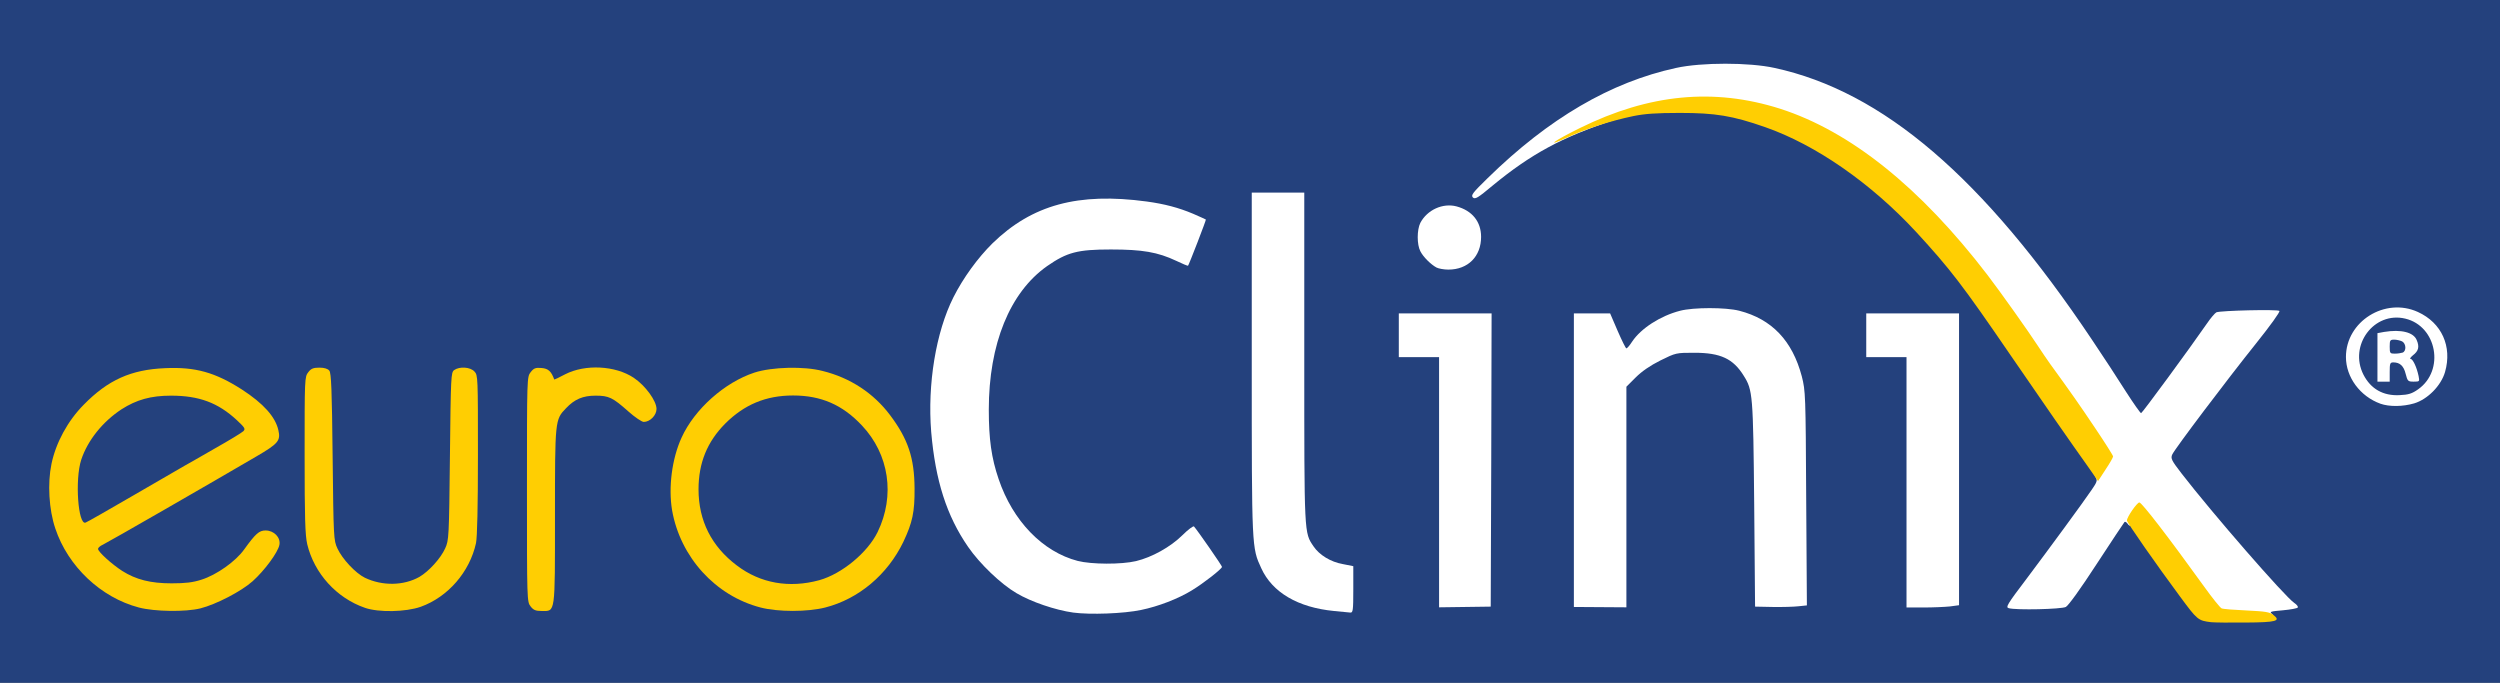 <?xml version="1.0" encoding="utf-8"?>
<!DOCTYPE svg PUBLIC "-//W3C//DTD SVG 1.0//EN" "http://www.w3.org/TR/2001/REC-SVG-20010904/DTD/svg10.dtd">
<svg version="1.0" xmlns="http://www.w3.org/2000/svg" width="714px" height="195px" viewBox="0 0 714 195" preserveAspectRatio="xMidYMid meet">
 <rect x="0" y="0" width="714" height="195" fill="#808080" stroke="none"/>
 <g fill="#24417d">
  <path d="M0 97.50 l0 -97.50 357 0 357 0 0 97.50 0 97.50 -357 0 -357 0 0 -97.50z m646.40 77.15 c0.15 -1.55 0.25 -1.65 2.25 -1.65 1.15 0 2.35 -0.20 2.70 -0.40 0.35 -0.20 -1.75 -2.90 -5.95 -7.60 -7.05 -7.80 -18.80 -21.80 -23.80 -28.25 -3.90 -5.10 -4.10 -6.65 -1.15 -10.90 4.40 -6.30 22.60 -29.90 27 -35.05 0.80 -0.90 0.65 -0.95 -5.70 -0.65 -3.55 0.15 -6.85 0.40 -7.25 0.60 -0.40 0.15 -1.65 1.60 -2.70 3.15 -1.10 1.55 -5.70 7.95 -10.25 14.25 -8.15 11.30 -8.25 11.35 -10.05 11.35 -1.85 0 -1.95 -0.10 -5.80 -6.10 -26 -40.80 -46.15 -63.95 -68.45 -78.65 -10.25 -6.80 -21.25 -11.55 -31.95 -13.85 -7.10 -1.55 -18 -1.55 -25.10 0 -9.25 2 -17.60 5.25 -26.45 10.35 -4.30 2.45 -14.25 9.15 -14.25 9.55 0 0.05 2.55 -1.05 5.70 -2.55 6.05 -2.85 12.95 -5.15 19.80 -6.60 3.30 -0.70 6.55 -0.90 14.75 -0.90 9.15 0 11.15 0.15 15.65 1.15 22 4.95 41.55 18.25 61.15 41.60 4.15 4.95 9.10 11.75 16.45 22.50 9.15 13.40 23.25 33.70 25.60 36.85 1.40 1.95 1.90 3.10 1.90 4.50 0 2.15 -1 3.65 -15.85 23.55 l-8.65 11.60 5.65 0 c3.50 0 6.05 -0.25 6.85 -0.65 0.75 -0.40 4.20 -5.15 8.90 -12.35 7.60 -11.75 7.60 -11.75 9.50 -11.90 l1.95 -0.15 5.15 7.40 c9.75 13.90 14.95 20.60 16.10 20.90 2.20 0.45 4.70 0.60 10.40 0.55 l5.75 -0.05 0.15 -1.60z m-327.15 -1.15 c5.85 -0.70 11.05 -2.10 16 -4.45 4.20 -2 10.10 -6.05 10.55 -7.30 0.25 -0.55 -2.70 -5.25 -5.10 -8.15 -0.05 -0.10 -1.40 0.85 -2.95 2.10 -6.25 5.10 -11.55 6.80 -21.70 6.80 -11 0 -16 -1.90 -22.80 -8.75 -7.55 -7.55 -11.20 -16.30 -12.30 -29.50 -1.85 -22.35 4.65 -41.60 16.85 -49.90 5.55 -3.80 8.10 -4.45 17.45 -4.75 8.95 -0.20 15.30 0.60 20.25 2.55 l2.80 1.15 1.60 -4 c0.85 -2.25 1.70 -4.40 1.85 -4.85 0.25 -0.60 -0.60 -1.15 -3.60 -2.35 -5.05 -1.95 -10.50 -3.05 -17.65 -3.55 -14.65 -1 -25.75 2.90 -35.55 12.45 -12.60 12.30 -19.15 31.55 -17.45 51.35 1.50 17.60 6.85 30.15 16.95 39.80 4.75 4.50 9.35 7.30 15.30 9.30 6.80 2.25 12.35 2.85 19.50 2.05z m-263.50 -1.25 c4.50 -1.15 11.65 -4.85 14.90 -7.75 2.80 -2.55 7.35 -8.35 7.35 -9.40 0 -0.30 -0.50 -0.90 -1.10 -1.30 -1.35 -0.95 -1.95 -0.50 -5.20 4.05 -2.90 4.05 -8.10 7.80 -12.95 9.25 -2.80 0.90 -4.75 1.10 -9.75 1.10 -9.25 0 -14.35 -1.85 -20.25 -7.25 -2 -1.85 -2.25 -2.35 -2.25 -4.20 0 -1.80 0.20 -2.20 1.40 -2.70 1.30 -0.60 31.30 -17.85 43.75 -25.15 3.25 -1.90 6.05 -3.80 6.20 -4.25 1.20 -3.05 -7.90 -11.55 -16.45 -15.30 -12.60 -5.55 -25.75 -2.75 -36 7.75 -6.65 6.75 -10.35 16.05 -9.70 24.50 0.85 11.70 8.50 22.70 19.70 28.35 5.55 2.80 14.40 3.80 20.35 2.30z m62.90 -0.45 c7.80 -2.80 14 -9.95 15.80 -18.20 0.35 -1.75 0.55 -9.95 0.55 -23.80 0 -20.55 -0.05 -21.15 -1 -22.20 -1.20 -1.30 -1.50 -1.35 -2.80 -0.40 -0.90 0.70 -0.95 1.70 -1.20 24.65 -0.25 23.15 -0.30 23.95 -1.35 26.25 -1.30 2.90 -4.70 6.60 -7.35 8.15 -4.20 2.40 -11.45 2.80 -16.95 0.95 -3.25 -1.10 -7.45 -5.05 -9.20 -8.60 l-1.40 -2.85 -0.25 -23.80 c-0.20 -19.15 -0.40 -23.95 -0.95 -24.60 -0.95 -1.20 -1.80 -1.05 -3 0.45 -1 1.30 -1.05 1.85 -1.05 22.15 0 23 0.20 24.70 3.10 30.15 5.45 10.25 17 15.25 27.05 11.70z m37.55 0.10 c0.70 -1 0.80 -4.30 0.80 -25.95 0 -27.45 0 -27.60 3.15 -30.85 2.95 -3.10 4.80 -3.70 10.55 -3.50 5.60 0.15 5.25 0 10.55 4.60 2.80 2.45 2.80 2.45 3.80 1.50 0.95 -1 0.95 -1 -0.95 -3.70 -4.90 -7.10 -13.80 -9.40 -21.30 -5.50 -3.15 1.60 -6.30 2 -6.30 0.80 0 -0.40 -0.45 -1.20 -1 -1.85 l-1 -1.20 -1.25 1.40 -1.25 1.40 0 30.65 c0 30.25 0 30.70 1.05 32 1.25 1.60 2.15 1.65 3.15 0.20z m78 0.10 c9.55 -2.45 17.80 -9.40 22.30 -18.75 2.45 -5.15 3.20 -8.50 3.20 -13.75 -0.15 -18.20 -16.85 -33.90 -34.95 -32.85 -7.75 0.45 -14.15 3.20 -20.30 8.75 -16.05 14.55 -14.75 37.95 2.80 51.10 7.85 5.85 17.70 7.90 26.95 5.50z m150.80 -3.90 l0 -4.90 -3 -0.60 c-3.45 -0.60 -6.70 -2.60 -8.35 -5.05 -2.70 -4 -2.65 -2.95 -2.65 -53.90 l0 -47.15 -6 0 -6 0 0 47.40 c0 51.15 0 51 2.70 56.85 2.50 5.50 7.60 9.30 14.90 11.25 2 0.50 4.70 0.95 6.05 0.95 l2.35 0.05 0 -4.90z m37.20 3.60 l2.30 -0.35 0 -40.15 0 -40.20 -11.75 0 -11.75 0 0 4.75 0 4.75 5.75 0 5.75 0 0 35.45 0 35.50 1.65 0.20 c2.85 0.35 5.65 0.35 8.05 0.05z m39.70 0 l1.10 -0.30 0 -31.25 0 -31.20 2.65 -2.65 c1.75 -1.75 4.15 -3.40 7.10 -4.85 l4.45 -2.20 7 0 c8.20 0.05 10.25 0.70 13.50 4.25 4.50 5 4.75 7.25 4.80 40.60 0 15.05 0.15 27.40 0.40 27.50 0.20 0.10 2.90 0.10 6 0 l5.65 -0.15 -0.20 -29.10 c-0.15 -28.15 -0.20 -29.25 -1.30 -33.35 -3.30 -12.65 -12 -19.50 -24.80 -19.50 -8.45 0 -16.85 3.90 -20.60 9.55 -1.10 1.70 -1.55 1.95 -3.15 1.95 l-1.85 0 -2.15 -5 -2.15 -5 -3.70 0 -3.65 0 0 40.20 0 40.25 1.40 0.20 c2.20 0.35 8.25 0.35 9.50 0.05z m93.50 0 l2.60 -0.35 0 -40.15 0 -40.20 -11.75 0 -11.75 0 0 4.75 0 4.75 5.75 0 5.75 0 0 35.75 0 35.75 3.40 0 c1.85 0 4.55 -0.15 6 -0.30z m125.45 -72.55 c-0.10 -1.60 -0.15 -0.30 -0.15 2.85 0 3.15 0.05 4.45 0.15 2.90 0.10 -1.60 0.10 -4.20 0 -5.75z m-264.70 -24.35 c2.15 -0.90 4.75 -3.90 5.10 -6 1.05 -5.40 -6.25 -10.25 -10.75 -7.20 -4.75 3.25 -5.20 7.75 -1.15 11.45 2.75 2.55 4.10 2.90 6.80 1.75z"/>
  <path d="M585.50 107.30 c0 -0.40 -0.35 -0.80 -0.75 -1 -0.40 -0.15 -0.75 -0.50 -0.75 -0.80 0 -0.25 -0.45 -0.95 -1 -1.50 -0.60 -0.60 -1 -1.65 -1 -2.75 0 -1.65 0.10 -1.75 1.65 -1.75 1.35 0 1.85 0.30 2.40 1.40 0.40 0.75 1 1.55 1.30 1.75 0.35 0.20 0.65 0.75 0.65 1.10 0 0.40 0.25 0.75 0.50 0.75 0.30 0 0.50 0.80 0.50 1.75 0 1.65 -0.10 1.75 -1.75 1.75 -1.15 0 -1.75 -0.25 -1.75 -0.70z"/>
  <path d="M21.45 148.65 c-1.10 -3.80 -0.95 -15.15 0.25 -18.85 2.55 -7.75 9.85 -14.90 17.70 -17.30 2.45 -0.75 4.65 -1 9.45 -1 9.55 0 14.35 1.65 20.15 6.85 2.35 2.15 2.55 2.45 2.40 4.35 l-0.15 2.05 -8 4.60 c-4.40 2.55 -8.80 5.05 -9.75 5.60 -0.95 0.50 -7.60 4.35 -14.75 8.50 -15.25 8.85 -16.15 9.15 -17.30 5.20z"/>
  <path d="M220.75 168 c-10.30 -1.45 -19.35 -9.60 -22 -19.85 -1 -3.80 -1 -13.05 0 -16.90 2.35 -8.95 10.15 -16.70 19.25 -19.05 2.20 -0.60 5.10 -0.85 8.75 -0.80 9.35 0.05 15.10 2.40 20.90 8.60 5.20 5.50 7.35 11.35 7.35 19.85 0 8.55 -2.05 14.10 -7.40 19.75 -3.50 3.70 -7.65 6.30 -12.05 7.60 -3.35 0.95 -10.80 1.40 -14.80 0.80z"/>
 </g>
 <g fill="#ffffff">
  <path d="M634.65 175.55 c-1.20 -0.20 -2.20 -0.45 -2.30 -0.60 -0.10 -0.10 -3.30 -4.45 -7.10 -9.70 -8.30 -11.40 -13.80 -18.75 -14.05 -18.75 -0.10 0 -0.80 0.90 -1.50 2 -1.20 1.85 -1.40 1.95 -2 1.15 -0.35 -0.50 -0.75 -0.75 -0.95 -0.55 -0.20 0.20 -3.75 5.60 -7.95 12 -4.65 7.15 -8.05 11.85 -8.80 12.25 -1.30 0.65 -14.15 0.95 -16.30 0.35 -0.95 -0.25 -0.45 -1.10 5.05 -8.35 6.60 -8.80 16.05 -21.65 18.70 -25.55 1.45 -2.10 1.60 -2.60 1.10 -3.45 -0.55 -0.85 -0.40 -1.30 0.90 -3.10 0.85 -1.20 1.55 -2.45 1.55 -2.80 0 -0.85 -8.05 -12.70 -26.95 -39.50 -17.05 -24.25 -32.80 -40.25 -49.30 -50.20 -14.35 -8.65 -30.95 -12.90 -44.05 -11.30 -6.80 0.85 -10.10 1.70 -19.95 4.90 -14.60 4.80 -23.60 9.70 -34.45 18.65 -4.25 3.55 -5 4 -5.65 3.40 -0.60 -0.65 -0.05 -1.35 4.20 -5.50 17.45 -17.10 35.20 -27.45 53.85 -31.50 7.25 -1.60 20.85 -1.60 28.10 0 30.95 6.70 59.65 31.30 90.65 77.60 3.25 4.80 7.60 11.50 9.75 14.90 2.15 3.35 4.10 6.10 4.30 6.10 0.30 0 13.75 -18.30 18.80 -25.60 1.05 -1.55 2.30 -3 2.70 -3.20 1.15 -0.50 17.50 -0.90 18 -0.40 0.25 0.25 -2.60 4.20 -6.60 9.20 -8.45 10.55 -23.25 30.15 -24 31.80 -0.50 1.10 -0.25 1.65 2.60 5.35 8.80 11.40 29.60 35.30 32.25 37.05 0.70 0.45 1.15 1.05 1 1.30 -0.15 0.25 -2.05 0.60 -4.25 0.80 -3.50 0.30 -3.90 0.40 -3.15 1 0.75 0.55 -0.05 0.65 -5.60 0.60 -3.55 0 -7.45 -0.20 -8.60 -0.35z"/>
  <path d="M306.50 174.95 c-5.05 -0.70 -12 -3.05 -16.20 -5.55 -4.45 -2.60 -10.50 -8.40 -13.80 -13.20 -6.15 -8.90 -9.35 -18.95 -10.55 -32.85 -1.10 -13.65 1.35 -28.50 6.35 -38.45 2.80 -5.55 6.95 -11.25 11.15 -15.40 11.30 -11 24.45 -14.60 44.05 -11.95 5.10 0.70 9.10 1.75 13.25 3.50 1.90 0.85 3.55 1.55 3.65 1.65 0.10 0.15 -4.80 12.85 -5.10 13.20 -0.10 0.05 -1.60 -0.55 -3.35 -1.40 -5.30 -2.50 -9.65 -3.25 -18.70 -3.25 -9.50 0 -12.50 0.80 -18.20 4.75 -10.65 7.50 -16.65 22.25 -16.65 41 0 8.40 0.75 13.80 2.80 19.80 4.05 12 12.60 20.80 22.60 23.40 3.95 1 12.40 1.05 16.65 0.05 4.55 -1.10 9.80 -4 13.25 -7.40 1.60 -1.60 3.10 -2.70 3.30 -2.50 1.20 1.40 8 11.20 8 11.55 -0.05 0.60 -5.30 4.70 -8.60 6.70 -3.90 2.40 -9.60 4.60 -14.50 5.60 -4.95 1.05 -14.55 1.40 -19.40 0.75z"/>
  <path d="M381 174.50 c-10.30 -1 -17.65 -5.30 -20.80 -12.25 -2.70 -5.85 -2.70 -5.60 -2.70 -58.35 l0 -48.90 7.50 0 7.50 0 0 47.15 c0 50.95 -0.05 49.90 2.65 53.90 1.65 2.45 4.90 4.45 8.35 5.05 l3 0.60 0 6.65 c0 6.05 -0.10 6.65 -0.85 6.60 -0.50 -0.05 -2.60 -0.25 -4.65 -0.45z"/>
  <path d="M411 137.75 l0 -35.75 -5.75 0 -5.75 0 0 -6.25 0 -6.25 13.25 0 13.25 0 -0.10 41.90 -0.15 41.85 -7.35 0.10 -7.40 0.10 0 -35.70z"/>
  <path d="M449.50 131.45 l0 -41.95 5.15 0 5.20 0 2.15 5 c1.20 2.75 2.30 5 2.50 5 0.20 0 0.95 -0.85 1.65 -1.95 2.50 -3.75 8.05 -7.35 13.70 -8.80 3.80 -1 13.05 -1 16.90 0 9.30 2.40 15.15 8.55 17.85 18.75 1.05 4.15 1.10 5.10 1.25 34.80 l0.20 30.60 -2.40 0.25 c-1.30 0.15 -4.65 0.25 -7.40 0.20 l-5 -0.10 -0.25 -29.25 c-0.30 -31.30 -0.40 -32.60 -3 -36.70 -3 -4.85 -6.60 -6.55 -14.05 -6.55 -5.25 0 -5.30 0 -9.75 2.20 -2.90 1.45 -5.30 3.10 -7.05 4.85 l-2.65 2.65 0 31.50 0 31.50 -7.50 -0.05 -7.50 -0.05 0 -41.90z"/>
  <path d="M544.50 137.75 l0 -35.75 -5.75 0 -5.75 0 0 -6.25 0 -6.25 13.25 0 13.25 0 0 41.70 0 41.65 -2.60 0.35 c-1.45 0.15 -4.85 0.30 -7.50 0.30 l-4.90 0 0 -35.75z"/>
  <path d="M679.85 115.30 c-5.80 -2.10 -9.85 -7.55 -9.85 -13.35 0 -10.15 11.15 -17.15 20.55 -12.85 6.80 3.10 9.85 9.85 7.75 17.15 -1.15 3.95 -5 7.80 -8.80 8.95 -3.25 0.95 -7.10 1 -9.65 0.10z m10.75 -4.10 c7.70 -5.40 5.40 -18.05 -3.65 -20.20 -8.95 -2.15 -16.20 7.65 -11.95 16 2.10 4.10 5.65 6.10 10.35 5.85 2.50 -0.10 3.55 -0.45 5.25 -1.65z"/>
  <path d="M679 102.05 l0 -6.90 1.90 -0.35 c4.85 -0.80 8.40 0.10 9.30 2.30 0.85 1.95 0.55 3.15 -1.10 4.40 -0.65 0.55 -0.95 1 -0.65 1 0.65 0 1.75 2.30 2.30 4.90 0.30 1.55 0.30 1.60 -1.40 1.60 -1.65 0 -1.75 -0.15 -2.30 -2.25 -0.55 -2.25 -1.65 -3.25 -3.50 -3.25 -0.95 0 -1.05 0.30 -1.05 2.75 l0 2.75 -1.75 0 -1.75 0 0 -6.95z m7.20 -1.35 c1.10 -0.45 1 -2.55 -0.15 -3.20 -0.55 -0.25 -1.55 -0.50 -2.25 -0.50 -1.20 0 -1.30 0.20 -1.30 2 0 1.90 0.10 2 1.45 2 0.80 0 1.80 -0.15 2.25 -0.30z"/>
  <path d="M410.25 76.40 c-1.65 -0.90 -3.80 -3.05 -4.60 -4.65 -1 -1.90 -1 -6.10 0 -8.10 1.95 -3.70 6.40 -5.75 10.35 -4.70 4.45 1.20 7 4.35 7 8.70 0 5.60 -3.75 9.35 -9.35 9.35 -1.30 0 -2.85 -0.30 -3.40 -0.60z"/>
 </g>
 <g fill="#ffce02">
  <path d="M631.50 177.70 c-3.75 -0.45 -3.95 -0.65 -8.90 -7.35 -6.60 -8.90 -15.20 -21.20 -15.15 -21.70 0 -1 2.90 -5.15 3.55 -5.15 0.70 0 8.35 9.95 18.55 24.10 2.30 3.20 4.55 6 4.95 6.15 0.40 0.20 3.65 0.45 7.15 0.60 5.35 0.25 6.60 0.45 7.65 1.30 2.20 1.70 0.85 2.10 -7.95 2.15 -4.45 0.05 -8.90 0 -9.85 -0.10z"/>
  <path d="M39.65 173.50 c-10.85 -2.85 -20.25 -11.75 -23.85 -22.55 -1.85 -5.45 -2.25 -12.95 -1.10 -18.45 1.25 -6.05 4.65 -12.30 9.20 -16.90 6.95 -7.10 13.55 -10.05 23.25 -10.45 8.65 -0.40 14.30 1.20 21.95 6.10 6.15 4 9.55 7.80 10.40 11.60 0.70 3 0 3.85 -6.35 7.55 -12.45 7.30 -42.45 24.55 -43.75 25.15 -0.80 0.35 -1.40 0.90 -1.40 1.20 0 0.85 3.95 4.40 6.90 6.30 3.95 2.50 8.10 3.55 14.10 3.55 3.95 0 6.10 -0.25 8.55 -1.05 4.30 -1.35 9.80 -5.25 12.20 -8.65 3.25 -4.50 4.25 -5.40 6.10 -5.40 2.40 0 4.35 2 3.95 4.10 -0.40 2.15 -4.25 7.35 -7.65 10.40 -3.25 2.90 -10.40 6.60 -14.90 7.75 -4.20 1.05 -13.05 0.95 -17.60 -0.25z m-1.40 -32.10 c7.15 -4.15 13.70 -7.95 14.50 -8.40 0.85 -0.45 4.75 -2.70 8.75 -5 4 -2.25 7.60 -4.45 8 -4.85 0.65 -0.65 0.45 -1 -1.85 -3.15 -5.40 -5 -10.80 -7 -18.80 -7 -5.75 0 -9.85 1.15 -14.15 3.90 -5.40 3.55 -9.65 8.85 -11.50 14.40 -1.85 5.65 -0.90 18.80 1.25 17.95 0.45 -0.15 6.65 -3.70 13.80 -7.85z"/>
  <path d="M104.25 173.60 c-8.15 -2.80 -14.50 -9.85 -16.50 -18.15 -0.60 -2.60 -0.75 -7.40 -0.75 -25.50 0 -21.80 0 -22.35 1.05 -23.65 0.80 -1.05 1.45 -1.30 3.20 -1.30 1.35 0 2.35 0.30 2.80 0.85 0.55 0.65 0.75 5.45 0.95 24.60 0.25 23.15 0.30 23.85 1.35 26.15 1.40 3.05 5.20 7.10 7.85 8.40 5 2.40 11.10 2.30 15.60 -0.25 2.65 -1.55 6.05 -5.25 7.35 -8.15 1.05 -2.30 1.10 -3.10 1.35 -26.25 0.25 -22.95 0.30 -23.95 1.20 -24.65 1.55 -1.10 4.60 -0.90 5.80 0.40 1 1.05 1 1.65 1 23.70 0 14.95 -0.20 23.55 -0.55 25.30 -1.80 8.25 -8 15.40 -15.80 18.20 -4.30 1.50 -12 1.65 -15.90 0.30z"/>
  <path d="M151.55 173.20 c-1.05 -1.30 -1.05 -1.70 -1.05 -33.45 0 -31.95 0 -32.10 1.05 -33.45 0.90 -1.15 1.40 -1.35 3.10 -1.20 1.95 0.15 2.80 0.95 3.65 3.30 0 0.05 1.45 -0.60 3.10 -1.50 5.75 -2.95 14.35 -2.50 19.60 1 3.35 2.25 6.50 6.60 6.50 8.90 0 1.80 -1.85 3.70 -3.65 3.70 -0.55 0 -2.55 -1.35 -4.40 -3 -4.45 -3.95 -5.55 -4.50 -9.35 -4.50 -3.60 0 -6 1 -8.45 3.60 -3.15 3.25 -3.15 3.40 -3.15 30.85 0 28.20 0.15 27.05 -3.75 27.05 -1.75 0 -2.40 -0.25 -3.20 -1.30z"/>
  <path d="M217.20 173.50 c-12.90 -3.35 -22.90 -14.40 -25.25 -27.75 -1.10 -6.50 -0.05 -14.75 2.70 -20.75 3.70 -8.15 12.30 -15.80 20.85 -18.60 5 -1.60 14.10 -1.85 19.45 -0.45 7.90 1.95 14.55 6.35 19.25 12.60 5.15 6.85 6.95 12.25 7 20.95 0.05 6.75 -0.60 9.75 -3.20 15.25 -4.50 9.35 -12.75 16.30 -22.30 18.75 -5.10 1.30 -13.50 1.30 -18.50 0z m16.80 -7.80 c6.45 -1.80 13.80 -7.90 16.65 -13.75 5.05 -10.40 3.30 -22.20 -4.50 -30.45 -5.55 -5.90 -11.65 -8.55 -19.65 -8.55 -7.75 0 -13.95 2.60 -19.40 8.05 -5.15 5.20 -7.60 11.25 -7.60 18.75 0 8.95 3.70 16.30 10.95 21.75 6.70 5.10 14.95 6.55 23.55 4.20z"/>
  <path d="M596.70 133.80 c-5.45 -7.65 -13.45 -19.15 -22.45 -32.30 -13.75 -20.10 -17.25 -24.65 -26.95 -35.20 -12.90 -13.95 -28.70 -24.95 -43.20 -30 -9.30 -3.25 -14.20 -4.05 -24.35 -4.05 -6.75 0 -10.05 0.25 -13.25 0.90 -6.45 1.35 -13.45 3.60 -18.85 6.10 -6.70 3.05 -3.90 1 3.60 -2.70 19.80 -9.75 38.25 -11.50 57.15 -5.50 20.05 6.45 40 22.40 59.20 47.45 3.75 4.90 11.80 16.25 14.50 20.40 1 1.55 2.55 3.80 3.40 5 5.85 8.05 8.45 11.75 12.90 18.40 2.80 4.15 5.10 7.80 5.10 8.05 0 0.30 -0.95 1.95 -2.15 3.75 l-2.15 3.30 -2.50 -3.60z"/>
 </g>
</svg>